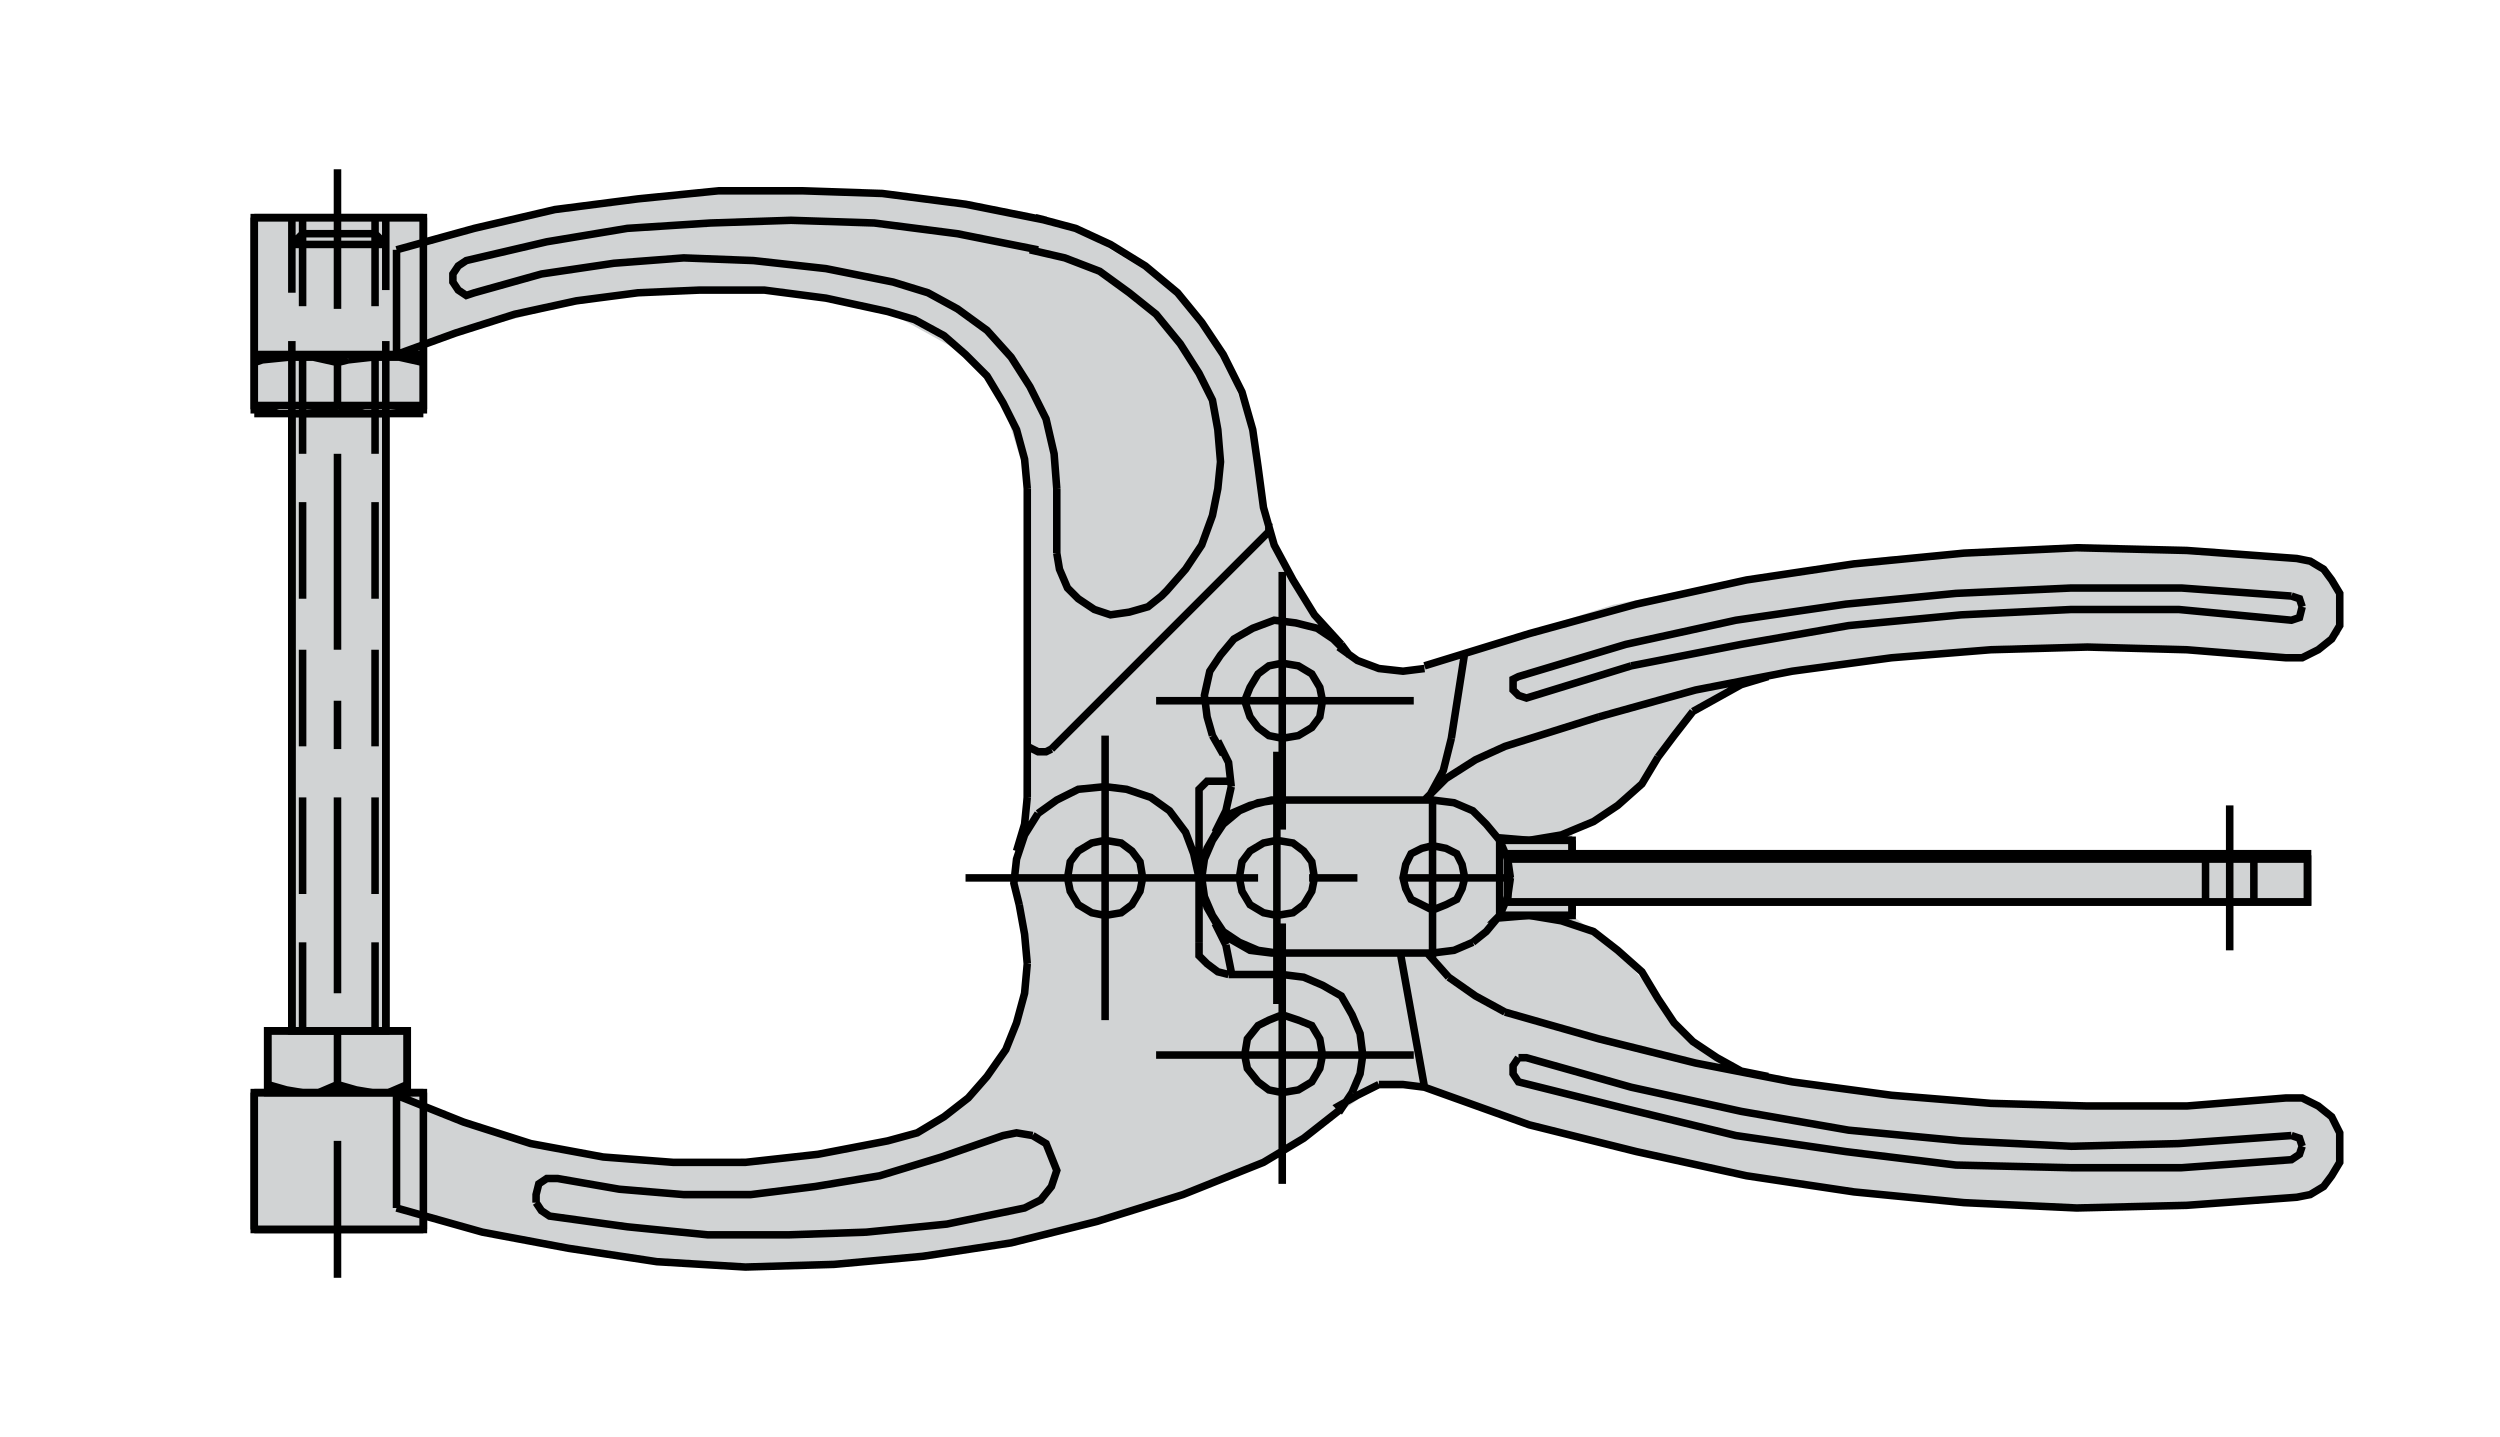 <?xml version="1.0" encoding="utf-8"?>
<!-- Generator: Adobe Illustrator 15.1.0, SVG Export Plug-In . SVG Version: 6.00 Build 0)  -->
<!DOCTYPE svg PUBLIC "-//W3C//DTD SVG 1.1//EN" "http://www.w3.org/Graphics/SVG/1.1/DTD/svg11.dtd">
<svg version="1.1" id="Layer_1" xmlns="http://www.w3.org/2000/svg" xmlns:xlink="http://www.w3.org/1999/xlink" x="0px" y="0px"
	 width="348px" height="200px" viewBox="0 0 348 200" enable-background="new 0 0 348 200" xml:space="preserve">
<g>
	<polygon fill="#D1D3D4" points="55.196,34.775 74.511,29.447 96.261,26.822 118.011,26.822 134.403,28.422 149.722,31.785 
		162.636,39.572 170.271,49.346 173.511,57.947 175.874,70.643 178.386,77.447 182.972,85.586 187.829,91.191 191.94,93.059 
		195.304,93.432 206.886,89.822 224.511,84.197 244.761,80.072 263.136,77.447 281.511,76.322 298.386,76.322 312.261,76.697 
		321.585,78.113 325.694,82.598 325.737,88.322 320.462,91.562 300.261,90.197 280.011,89.822 264.636,91.322 249.476,93.432 
		241.011,95.822 235.653,99.035 229.386,107.824 223.761,113.449 218.886,115.699 218.839,127.43 225.19,132.287 230.796,139.014 
		235.653,144.99 240.636,148.699 264.636,152.824 290.573,153.955 307.011,153.949 316.386,152.824 320.462,152.836 
		325.085,156.053 325.737,161.021 323.452,165.164 319.714,166.658 295.386,167.824 271.606,167.367 243.124,163.67 
		214.761,156.949 198.292,151.342 191.94,150.967 185.136,155.824 171.245,164.121 140.753,173.01 125.886,174.949 106.761,176.074 
		86.511,174.949 71.886,172.324 57.636,168.574 56.886,153.574 66.261,156.949 76.011,159.574 89.136,161.449 103.767,161.801 
		116.886,160.324 129.026,157.371 138.464,148.951 142.622,138.264 142.386,128.449 141.261,121.324 142.386,113.074 
		142.761,94.322 142.761,66.197 139.632,56.07 134.403,49.346 123.567,43.367 107.886,40.322 92.136,40.322 77.136,42.947 
		65.511,45.947 55.569,49.719 55.196,34.775 	"/>
	<polygon fill="#D1D3D4" stroke="#000000" stroke-width="1.05" stroke-miterlimit="3.864" points="208.753,116.971 
		218.839,116.971 218.839,127.43 208.753,127.43 208.753,116.971 	"/>
	<polygon fill="#D1D3D4" stroke="#000000" stroke-width="1.05" stroke-miterlimit="3.864" points="209.872,119.584 321.21,119.584 
		321.21,125.561 209.872,125.561 209.872,119.584 	"/>
	<polygon fill="#D1D3D4" stroke="#000000" stroke-width="1.05" stroke-miterlimit="3.864" points="35.394,152.092 58.933,152.092 
		58.933,171.146 35.394,171.146 35.394,152.092 	"/>
	<polygon fill="#D1D3D4" stroke="#000000" stroke-width="1.05" stroke-miterlimit="3.864" points="37.263,143.496 56.69,143.496 
		56.69,152.092 37.263,152.092 37.263,143.496 	"/>
	<polygon fill="#D1D3D4" stroke="#000000" stroke-width="1.05" stroke-miterlimit="3.864" points="40.626,57.566 53.702,57.566 
		53.702,143.496 40.626,143.496 40.626,57.566 	"/>
	<polygon fill="#D1D3D4" stroke="#000000" stroke-width="1.05" stroke-miterlimit="3.864" points="35.394,30.291 58.933,30.291 
		58.933,56.445 35.394,56.445 35.394,30.291 	"/>
	<path fill="none" stroke="#000000" stroke-width="1.05" stroke-miterlimit="3.864" d="M37.263,150.967l2.615,0.75l2.242,0.375
		h2.24l2.617-1.125l2.615,0.75l2.24,0.375h2.242l2.615-1.125l-2.615,1.125h-2.242l-2.24-0.375l-2.615-0.75v-7.471v1.869v6.727
		v-1.125l-2.617,1.125h-2.24l-2.242-0.375L37.263,150.967v1.125v-8.596H56.69v8.596l-1.494,0.369v15.691 M46.978,158.812v19.055
		 M46.978,138.264v-27.27 M46.978,104.268v-6.725 M46.978,90.443V63.168 M46.978,56.445l3.734,1.121h3.363l3.736-0.375l1.121-0.746
		l-1.121,0.746l-3.736,0.375h-3.363L46.978,56.445v-5.979l-3.363-0.748h-3.361l-3.738,0.375l-1.121,0.373l1.121-0.373l3.738-0.375
		h3.361l3.363,0.748l1.494-0.373l-1.494,0.373v-1.121V56.445l-1.123,0.746L46.978,56.445l-1.123,0.746l-3.361,0.375l3.361-0.375
		 M38.757,57.566h3.736 M38.757,57.566l-3.363-1.121L38.757,57.566L38.757,57.566z M35.394,57.566V30.291 M46.978,23.566v19.428
		 M48.472,50.094l3.361-0.375L48.472,50.094L48.472,50.094z M51.833,49.719h3.736 M55.196,49.346v-14.57 M55.569,49.719l3.363,0.748
		L55.569,49.719L55.569,49.719z M58.933,49.346v8.221 M58.933,49.346H35.394 M142.995,68.025v42.969 M144.491,113.232l-1.869,2.988
		l-1.119,3.363l-0.375,3.363l0.746,2.988 M150.095,125.936l1.867,1.119l1.869,0.375l2.242-0.375l1.494-1.119l1.119-1.869
		l0.375-1.863l-0.375-2.244l-1.119-1.494l-1.494-1.119l-2.242-0.375l-1.869,0.375l-1.867,1.119l-1.121,1.494l-0.375,2.244
		l0.375,1.863L150.095,125.936L150.095,125.936z M134.403,122.203h40.723 M144.491,113.232l2.613-1.869l2.99-1.494l3.736-0.369
		l2.988,0.369l3.363,1.125l2.613,1.863l2.242,2.994l1.121,2.988l0.748,3.363v-11.209 M168.776,108.75h2.613 M171.39,113.232
		l-1.867,2.244l-1.494,2.613l-0.748,2.619v2.988l0.748,2.613l1.494,2.613l1.867,1.869l2.615,1.494l2.99,0.375h2.615h-1.869h21.668
		v0.744v-22.412v0.369h-21.668h-0.746l-2.99,0.75L171.39,113.232L171.39,113.232z M176.995,111.363h2.615 M178.489,115.477V79.609
		 M175.874,74.75l-29.516,29.518 M153.831,102.398v39.604 M160.929,146.859h35.867 M189.698,146.859l-0.375-2.988l-1.119-2.619
		l-1.494-2.613l-2.617-1.494l-2.615-1.119l-2.988-0.375 M177.741,139.758v-35.115 M178.489,102.773l2.24-0.375l1.871-1.119
		l1.117-1.494l0.375-2.242l-0.375-1.869l-1.117-1.869l-1.871-1.119l-2.24-0.373l-1.867,0.373l-1.496,1.119l-1.121,1.869
		l-0.746,1.869l0.746,2.242l1.121,1.494l1.496,1.119L178.489,102.773L178.489,102.773z M168.776,102.398l1.494,2.613
		 M168.776,102.398l-0.748-2.613l-0.375-2.99l0.748-3.363l1.496-2.24l1.867-2.242l2.613-1.496l2.99-1.119l2.988,0.373l2.99,0.746
		l2.242,1.496l2.24,2.242 M196.796,97.543h-35.867 M161.675,82.971l0.748-0.748 M147.104,76.994v-8.969 M160.183,122.203h14.943
		 M172.511,122.203l0.375,1.863l1.119,1.869l1.869,1.119l1.867,0.375l2.242-0.375l1.494-1.119l1.123-1.869l0.371-1.863l-0.371-2.244
		l-1.123-1.494l-1.494-1.119l-2.242-0.375l-1.867,0.375l-1.869,1.119l-1.119,1.494L172.511,122.203L172.511,122.203z
		 M182.226,122.203h6.727 M178.489,128.549v36.246 M178.489,152.092l2.24-0.375l1.871-1.119l1.117-1.869l0.375-1.869l-0.375-2.244
		l-1.117-1.863l-1.871-0.75l-2.24-0.75l-1.867,0.75l-1.496,0.75l-1.494,1.863l-0.373,2.244l0.373,1.869l1.494,1.869l1.496,1.119
		L178.489,152.092L178.489,152.092z M188.204,152.092l1.119-2.619l0.375-2.613 M191.94,150.967l-2.988,1.494l-2.617,1.494
		l0.375,0.375l1.494-2.238 M191.94,150.967h3.363l2.988,0.375l14.57,5.232l14.941,3.732l15.32,3.363l14.945,2.244l15.318,1.494
		l15.691,0.744l15.318-0.369l15.316-1.125l1.871-0.369l1.867-1.125l1.121-1.494l1.121-1.869v-2.238v-1.869l-1.121-2.238l-1.871-1.5
		l-2.24-1.119h-2.24l-13.824,1.119h-13.824l-13.449-0.369l-13.824-1.125l-13.824-1.863l-13.449-2.619l-13.451-3.363l-13.076-3.732
		 M211.37,147.234l-0.75,1.119v1.119l0.75,1.125l14.941,3.732l15.318,3.738l15.318,2.238l15.316,1.869l16.066,0.375h15.32
		l15.316-1.119l1.121-0.75l0.373-1.119 M318.968,158.068l-15.691,1.119l-14.945,0.375l-15.318-0.75l-15.691-1.494l-14.943-2.613
		l-15.316-3.363l-14.574-4.107h-1.117 M212.862,127.43l-4.484,0.375l0.375-0.375l1.119-2.613l0.375-2.613h0.373h-14.945h14.945
		 M203.896,122.203l-0.375-1.869l-0.748-1.494l-1.492-0.75l-1.871-0.375l-1.492,0.375l-1.496,0.75l-0.746,1.494l-0.371,1.869
		l0.371,1.494l0.746,1.494l1.496,0.744l1.492,0.75l1.871-0.75l1.492-0.744l0.748-1.494L203.896,122.203L203.896,122.203z
		 M205.015,131.168l1.869-1.494l1.869-2.244 M212.862,127.43l4.484,0.75l4.48,1.494l3.363,2.613l3.363,2.988l2.242,3.738
		l2.242,3.363l2.615,2.613l3.361,2.244l3.363,1.863l3.734,0.75 M218.839,127.43v-1.869 M218.839,118.84v-1.869 M222.575,99.785
		l-13.076,4.107l-4.109,1.869l-4.109,2.613l-2.988,2.988 M202.026,102.773l1.869-11.957 M198.292,92.686l14.57-4.484l14.941-4.109
		l15.32-3.363l14.945-2.24l15.318-1.494l15.691-0.748l15.318,0.375l15.316,1.119l1.871,0.373l1.867,1.121l1.121,1.494l1.121,1.869
		v1.867v2.615l-1.121,1.869l-1.871,1.494l-2.24,1.119h-2.24l-13.824-1.119l-13.824-0.375l-13.449,0.375L263.3,91.562l-13.824,1.869
		l-13.449,2.615l-13.451,3.738 M227.062,92.686l-14.574,4.482l-1.117-0.373l-0.75-0.748v-1.494l0.75-0.373l14.941-4.484
		l15.318-3.361l15.318-2.242l15.316-1.494l16.066-0.748h15.32l15.316,1.121 M320.462,84.465l-0.373,1.496l-1.121,0.373
		l-15.691-1.494h-14.945l-15.318,0.746l-15.691,1.494l-14.943,2.615l-15.316,2.99 M235.653,99.035l-2.615,3.363l-2.242,2.988
		 M235.653,99.035l3.361-1.867l3.363-1.867l3.734-1.121 M198.292,93.059l-2.988,0.373l-3.363-0.373l-2.988-1.121l-2.617-1.869
		 M171.39,109.5l-0.746,3.357l-1.496,2.994 M168.776,108.75h-0.748l-1.121,1.119v1.125 M166.907,131.168v1.869l1.121,1.119
		l1.494,1.119l1.494,0.375 M142.995,134.156l-0.373,4.107l-1.119,4.113l-1.496,3.732l-2.615,3.738l-2.615,2.988l-3.363,2.619
		l-3.734,2.238l-4.111,1.119l-9.713,1.869l-10.088,1.119H93.679l-9.715-0.744l-10.086-1.869l-9.342-2.988l-9.34-3.738
		 M58.933,152.092H35.394 M35.394,171.146h23.539 M55.196,168.152l11.955,3.363l11.955,2.244l12.33,1.869l12.33,0.744l12.33-0.369
		l12.328-1.125l12.328-1.869l11.957-2.988l11.955-3.732l11.209-4.488l5.604-3.357l5.232-4.113 M199.409,132.662l2.992-0.375
		l2.613-1.119 M186.71,89.695l-3.738-4.109l-2.988-4.857l-2.615-4.857l-1.494-5.229l-0.748-5.605l-0.748-5.23l-1.492-5.23
		l-2.615-5.23l-2.99-4.482l-3.361-4.111l-4.484-3.736l-4.857-2.988l-4.855-2.242l-5.605-1.494l1.494,0.373l-11.207-2.242
		l-11.582-1.494l-11.209-0.373H100.03l-11.209,1.121L77.239,29.17l-11.207,2.615l-10.836,2.99 M53.702,34.027H40.626 M42.12,32.533
		h10.088 M58.933,30.291H35.394 M35.394,57.566h23.539 M55.196,49.346l8.219-2.99l8.221-2.613l8.592-1.869l8.594-1.121l8.594-0.373
		h8.967l8.592,1.121l8.594,1.867l3.736,1.121l4.109,2.242l2.99,2.615l2.988,2.988l2.24,3.736l1.871,3.736l1.119,4.111l0.373,4.107
		 M147.104,68.025l-0.373-4.857l-1.121-4.855l-2.24-4.484l-2.617-4.109l-3.361-3.736l-4.111-2.988l-4.107-2.242l-4.857-1.494
		l-9.342-1.867l-10.088-1.121l-9.713-0.373l-9.715,0.746l-10.086,1.494l-9.34,2.615l-1.123,0.373l-1.121-0.746l-0.746-1.121v-1.121
		l0.746-1.121l1.121-0.746l11.209-2.617l11.209-1.867l11.582-0.746l11.209-0.375l11.58,0.375l11.582,1.494l11.211,2.242h-1.121
		l4.857,1.121l4.855,1.867l4.111,2.988l3.734,2.99l3.363,4.109l2.615,4.109l1.869,3.734l0.746,4.111l0.375,4.484l-0.375,3.734
		l-0.746,3.736l-1.496,4.109l-2.242,3.363l-2.615,2.988l-0.748,0.748l-1.867,1.494l-2.613,0.748l-2.617,0.373l-2.242-0.746
		l-2.24-1.494l-1.496-1.496l-1.119-2.615l-0.375-2.24 M146.358,104.268l-0.748,0.375h-1.119l-0.748-0.375l-0.748-0.375v-1.119
		 M142.995,110.994l-0.373,3.732l-1.119,3.738 M141.874,125.936l0.748,4.113l0.373,4.107 M143.743,158.068l-2.24-0.375l-1.871,0.375
		l-8.592,2.988l-8.592,2.613l-8.969,1.494l-8.967,1.125h-9.34l-8.967-0.75l-8.594-1.494h-1.494l-1.119,0.75l-0.375,1.494v1.119
		 M74.624,167.408l0.748,1.119l1.119,0.75l10.836,1.494l11.207,1.119h11.211l10.832-0.375l11.211-1.119l10.834-2.244l2.242-1.119
		l1.494-1.869l0.746-2.238l-0.746-1.869l-0.748-1.869l-1.867-1.119 M171.017,135.65h7.473 M177.741,132.662l-2.615-0.375
		l-2.615-1.119l-2.24-1.494l-1.494-2.244l-1.123-2.613l-0.373-2.613l0.373-2.619l1.123-2.613l1.494-2.244l2.24-1.869l2.615-1.119
		l2.615-0.375 M171.39,109.5l-0.373-3.363l-1.494-2.988 M166.907,122.203v8.965 M170.644,131.543l-1.496-2.994 M170.644,131.543
		l0.746,3.732v0.375 M194.929,132.662l3.363,18.68 M201.655,136.025l3.734,2.613l4.109,2.244 M201.655,136.025l-2.992-3.363
		 M208.753,127.43h10.086 M218.839,116.971h-10.086l-1.869-2.244l-1.869-1.869l-2.613-1.119l-2.992-0.375h-0.746l2.244-4.107
		l1.119-4.482 M208.378,116.596l4.484,0.375l4.484-0.75l4.48-1.863l3.363-2.244l3.363-2.988l2.242-3.738 M208.753,116.971
		l1.119,2.613l0.375,2.619 M209.499,118.84H321.21v6.721H209.499 M187.829,91.191l-1.119-1.496 M175.874,74.75l0.748-0.746v-0.746
		v-0.375 M52.208,69.895v13.451 M52.208,90.443v13.449 M52.208,110.994v13.447 M52.208,131.168v12.328h1.494v-85.93v-10.09
		 M52.208,49.346v13.822 M42.12,63.168V49.346 M40.626,47.477v10.09v85.93h1.494v-12.328 M42.12,124.441v-13.447 M42.12,103.893
		V90.443 M42.12,83.346V69.895 M42.12,42.619V30.291h-1.494v10.461 M40.626,34.027l1.494-1.494 M52.208,32.533l1.494,1.494
		 M53.702,30.291v10.088 M52.208,30.291v12.328 M58.933,30.291v3.361 M58.933,47.852v1.494 M35.394,152.092v19.055 M58.933,171.146
		v-1.869 M58.933,153.955v-1.863 M310.374,132.287v-20.174 M313.737,118.84v6.721 M307.011,125.561v-6.721 M320.462,84.465
		l-0.373-1.119l-1.121-0.375 M318.968,158.068l1.121,0.375l0.373,1.119"/>
</g>
</svg>

